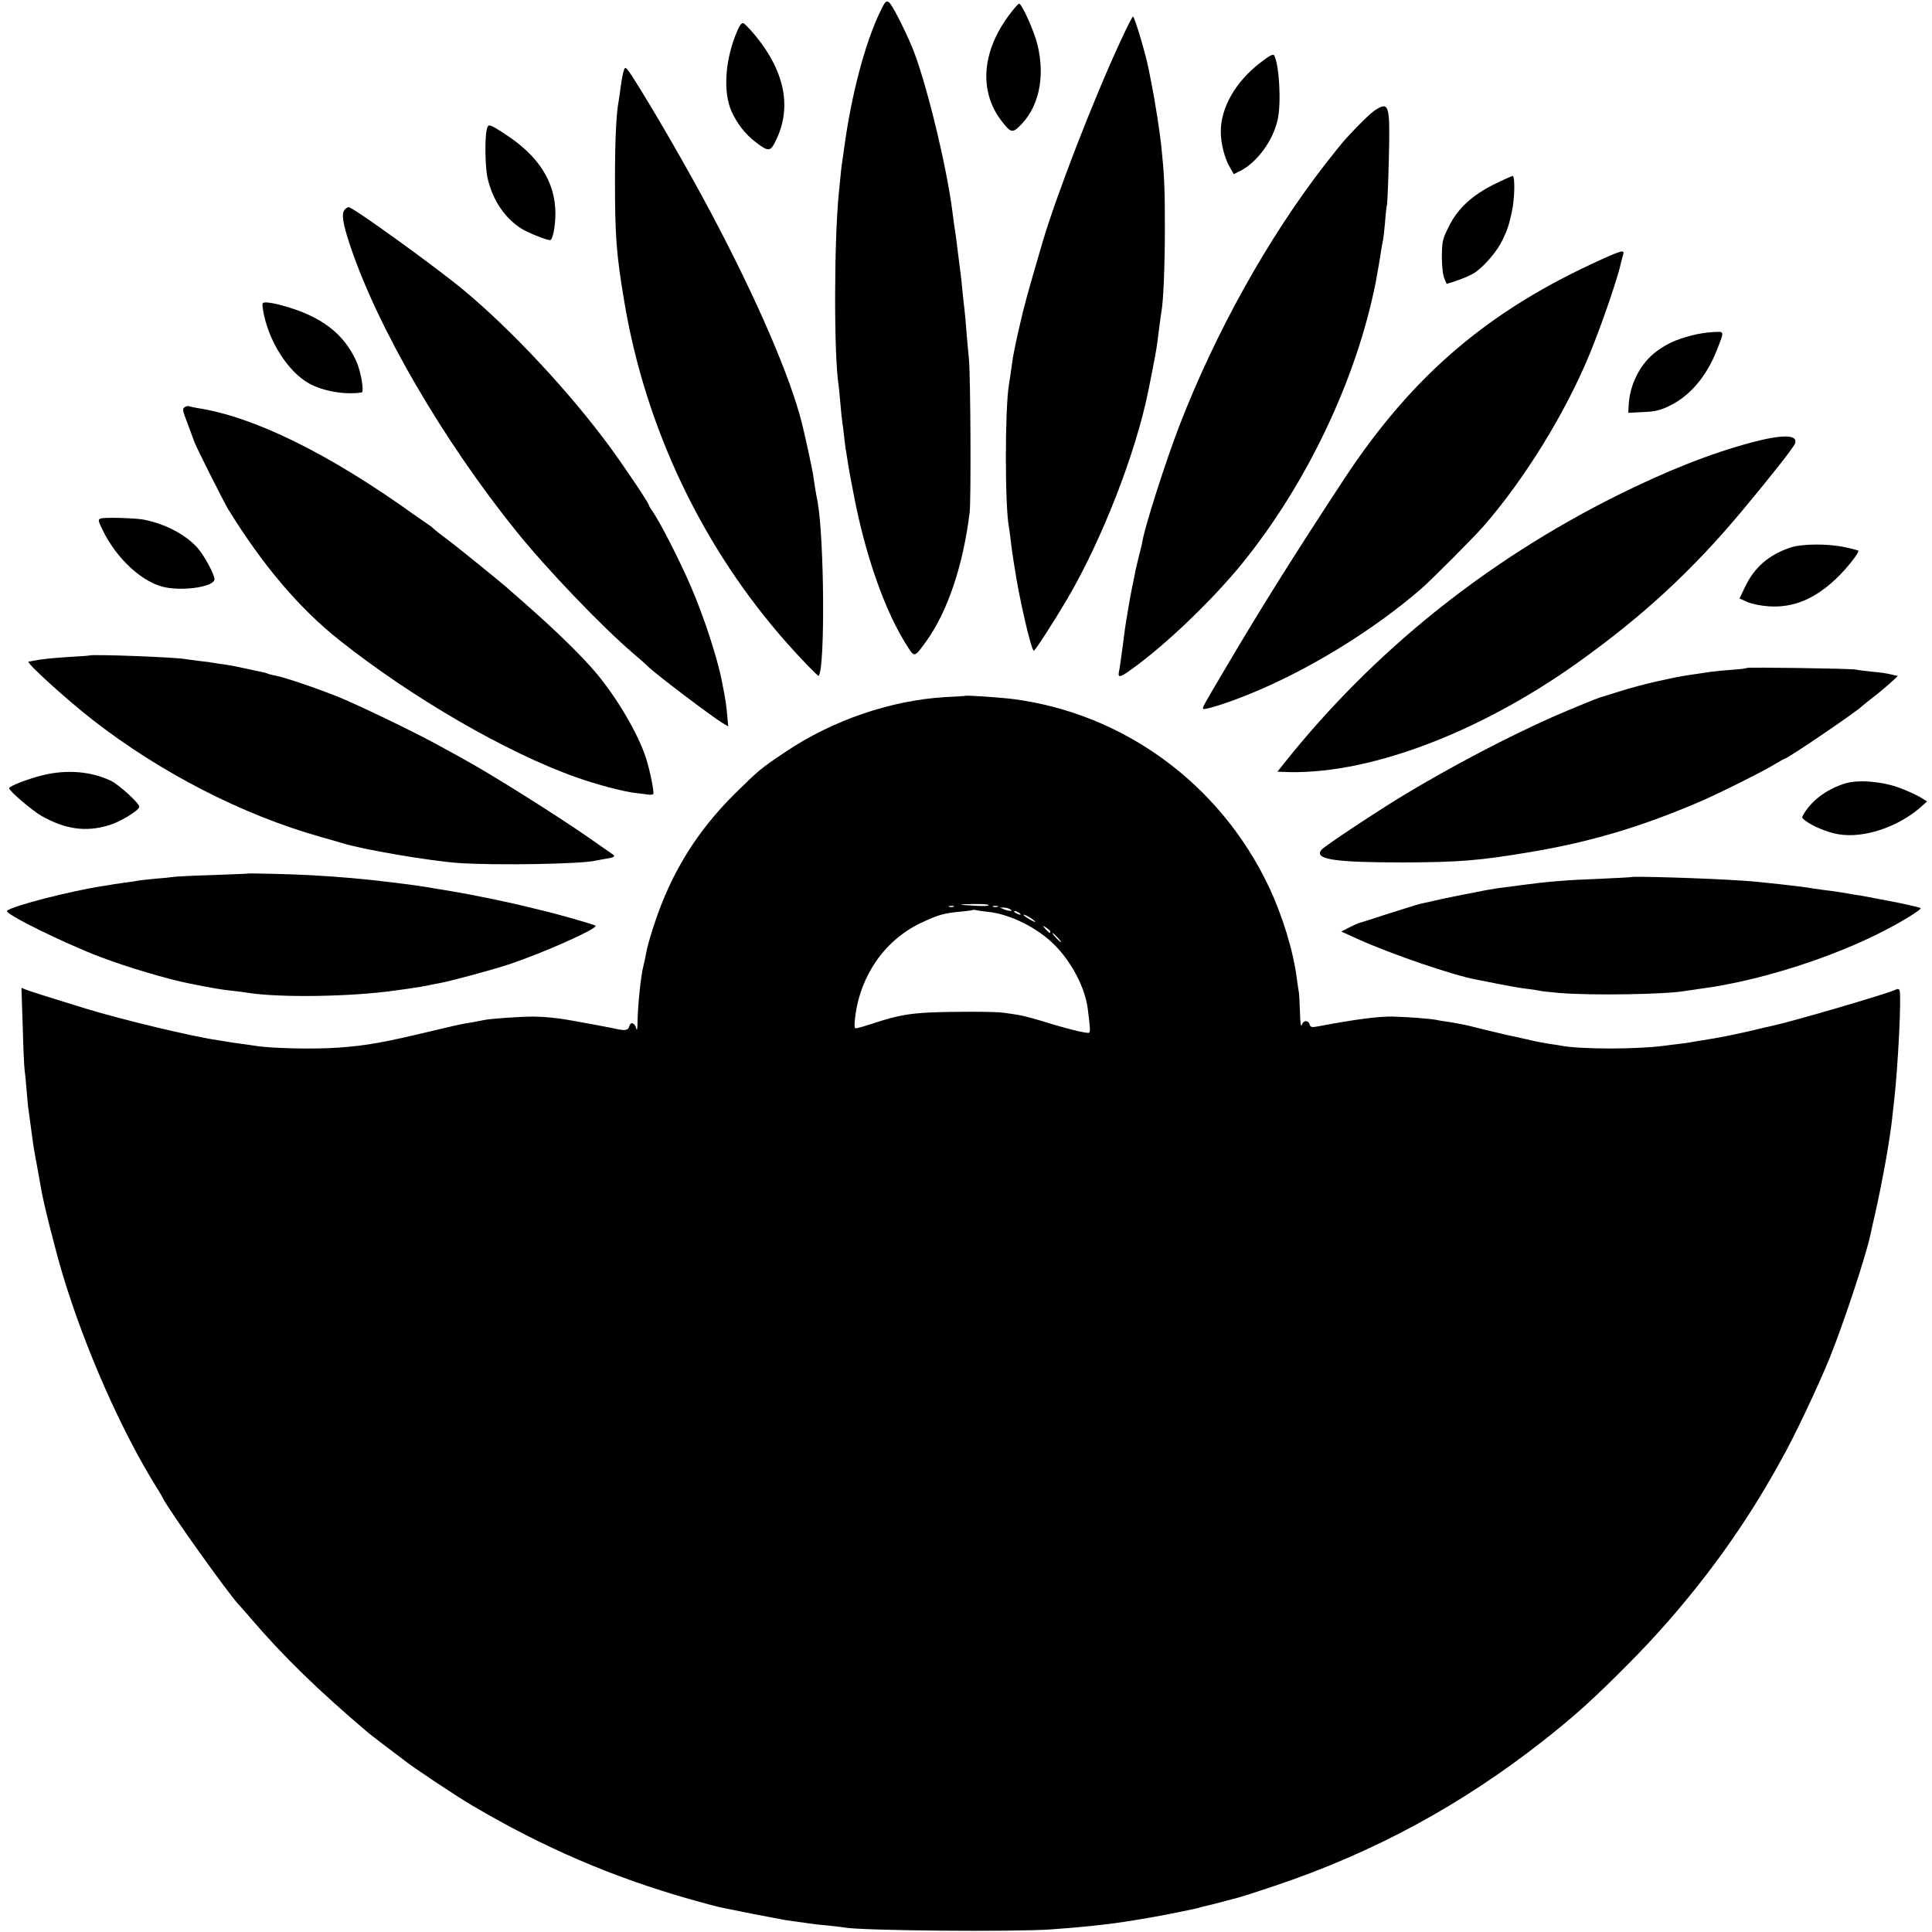 <?xml version="1.0" standalone="no"?>
<!DOCTYPE svg PUBLIC "-//W3C//DTD SVG 20010904//EN"
 "http://www.w3.org/TR/2001/REC-SVG-20010904/DTD/svg10.dtd">
<svg version="1.0" xmlns="http://www.w3.org/2000/svg"
 width="1054pt" height="1054pt" viewBox="0 0 1054 1054"
 preserveAspectRatio="xMidYMid meet">
<g transform="translate(0,1054) scale(0.1,-0.1)"
fill="#000000" stroke="none">
<path d="M4802 10477 c-83 -172 -158 -456 -197 -747 -3 -25 -8 -56 -10 -70 -4
-24 -8 -62 -19 -175 -26 -262 -27 -884 -1 -1047 2 -13 6 -59 10 -102 4 -43 8
-88 10 -98 2 -11 7 -46 10 -79 4 -33 8 -70 11 -82 2 -12 6 -38 9 -57 3 -19 7
-44 9 -55 2 -11 11 -60 21 -110 64 -342 174 -656 299 -847 35 -55 36 -54 101
36 117 165 200 415 235 701 8 71 5 744 -4 835 -2 19 -7 73 -11 120 -6 81 -8
107 -20 210 -3 25 -7 70 -10 100 -3 30 -8 66 -10 80 -2 14 -6 50 -10 80 -8 65
-11 92 -20 145 -3 22 -7 54 -9 70 -34 265 -151 737 -223 905 -49 114 -109 229
-124 238 -15 10 -21 3 -47 -51z"/>
<path d="M5506 10459 c-153 -204 -167 -425 -35 -588 40 -51 52 -55 82 -28 113
101 152 273 106 457 -19 75 -85 220 -99 220 -5 0 -29 -27 -54 -61z"/>
<path d="M6116 10322 c-150 -322 -355 -852 -431 -1112 -77 -264 -99 -341 -124
-454 -17 -72 -32 -147 -35 -166 -11 -77 -18 -126 -22 -150 -22 -135 -22 -659
0 -775 2 -11 7 -45 10 -75 4 -30 8 -66 11 -80 2 -14 6 -43 10 -65 23 -159 91
-455 105 -455 7 0 106 153 181 280 189 321 374 794 443 1135 28 137 45 228 50
268 12 96 18 142 21 159 12 59 20 258 20 468 0 220 -3 284 -20 447 -9 82 -33
237 -55 348 -6 28 -12 59 -14 70 -16 83 -77 285 -85 285 -3 0 -33 -58 -65
-128z"/>
<path d="M4022 10371 c-67 -155 -79 -334 -30 -441 31 -67 74 -122 130 -165 71
-54 81 -54 111 9 87 178 50 372 -109 568 -30 36 -61 69 -68 71 -9 4 -21 -10
-34 -42z"/>
<path d="M6873 10196 c-134 -104 -213 -244 -213 -374 0 -66 22 -151 52 -199
l19 -33 38 19 c90 47 176 164 201 277 21 90 9 302 -19 352 -5 10 -26 -2 -78
-42z"/>
<path d="M3405 10161 c-8 -25 -14 -56 -21 -111 -3 -25 -8 -53 -9 -62 -13 -67
-20 -209 -20 -428 0 -307 7 -404 50 -661 115 -694 429 -1352 894 -1874 73 -82
164 -176 167 -172 36 35 31 753 -6 952 -11 55 -16 89 -25 150 -5 32 -43 209
-60 275 -62 251 -246 677 -492 1141 -129 244 -321 576 -433 751 -32 49 -39 55
-45 39z"/>
<path d="M7505 9941 c-27 -17 -87 -75 -163 -158 -17 -18 -71 -86 -121 -150
-306 -397 -588 -903 -786 -1413 -72 -186 -186 -541 -202 -630 -2 -14 -11 -52
-20 -85 -8 -33 -17 -69 -19 -80 -2 -11 -10 -54 -19 -95 -8 -41 -17 -91 -20
-110 -3 -19 -7 -46 -10 -60 -4 -24 -12 -77 -19 -137 -12 -91 -18 -131 -22
-150 -6 -32 8 -29 68 15 183 130 439 375 603 576 355 437 627 1010 731 1540 9
49 24 134 29 171 4 22 8 47 10 55 2 8 7 51 11 95 3 44 8 89 11 100 2 11 7 126
10 256 7 286 1 306 -72 260z"/>
<path d="M2655 9831 c-11 -50 -8 -207 5 -263 28 -120 93 -217 184 -275 35 -22
136 -63 157 -63 14 0 29 73 29 145 0 174 -93 318 -283 439 -81 52 -84 52 -92
17z"/>
<path d="M8152 9535 c-122 -61 -200 -133 -248 -231 -34 -67 -37 -82 -38 -161
0 -52 5 -101 13 -120 l13 -32 41 13 c47 15 95 36 116 51 52 36 122 119 148
176 27 56 34 78 50 149 17 74 19 200 5 200 -4 0 -49 -20 -100 -45z"/>
<path d="M1882 9398 c-21 -21 -13 -75 28 -197 150 -450 508 -1065 908 -1561
166 -206 466 -519 637 -665 39 -33 75 -65 80 -71 31 -33 349 -274 406 -308
l32 -19 -6 64 c-6 64 -8 77 -28 179 -25 130 -100 360 -172 525 -61 142 -165
344 -208 407 -11 14 -19 29 -19 32 0 11 -133 209 -215 321 -223 302 -536 637
-800 856 -155 128 -600 449 -623 449 -5 0 -13 -5 -20 -12z"/>
<path d="M8740 9126 c-618 -278 -1032 -631 -1405 -1196 -278 -423 -459 -712
-655 -1045 -116 -196 -122 -207 -116 -212 8 -8 139 34 251 80 321 130 673 346
935 572 54 46 290 283 344 345 225 258 449 622 581 945 67 164 153 416 170
498 2 10 7 27 10 38 9 27 -7 24 -115 -25z"/>
<path d="M1435 8848 c28 -167 136 -337 253 -401 77 -42 196 -62 285 -48 15 2
-4 115 -29 170 -68 151 -191 245 -396 302 -37 11 -79 19 -94 19 -25 0 -25 -2
-19 -42z"/>
<path d="M9225 8709 c-86 -23 -130 -44 -188 -86 -87 -64 -147 -180 -152 -297
l-2 -38 83 4 c67 3 94 10 146 36 108 53 198 159 253 299 44 111 45 105 -22
101 -32 -1 -85 -10 -118 -19z"/>
<path d="M1008 8319 c-14 -8 -13 -17 14 -86 16 -43 34 -91 40 -108 12 -31 159
-324 181 -360 189 -308 390 -544 608 -717 395 -314 914 -615 1294 -749 106
-38 258 -78 320 -85 28 -3 60 -7 72 -9 13 -2 25 0 27 4 6 9 -19 131 -40 196
-43 132 -157 327 -273 465 -80 95 -226 237 -401 390 -35 30 -68 60 -74 65 -30
28 -288 237 -341 276 -33 24 -64 49 -70 55 -5 6 -21 18 -35 27 -14 9 -47 33
-75 52 -463 332 -873 533 -1179 579 -21 4 -41 8 -45 10 -3 3 -14 0 -23 -5z"/>
<path d="M9555 8126 c-227 -61 -459 -153 -737 -291 -714 -357 -1327 -850
-1811 -1457 l-38 -48 28 -1 c449 -22 1057 203 1606 593 359 256 629 505 905
836 169 203 276 340 285 363 17 49 -70 50 -238 5z"/>
<path d="M549 7711 c-15 -5 -14 -12 10 -61 77 -160 222 -292 346 -315 109 -20
265 6 265 45 0 27 -57 132 -94 173 -66 72 -175 129 -291 152 -45 9 -218 14
-236 6z"/>
<path d="M9765 7552 c-118 -41 -195 -108 -246 -216 l-29 -61 42 -19 c25 -11
75 -21 120 -24 132 -8 248 40 365 151 57 54 129 145 121 153 -3 2 -36 11 -74
19 -95 20 -236 19 -299 -3z"/>
<path d="M487 6964 c-1 -1 -51 -5 -112 -8 -99 -7 -150 -12 -195 -21 -8 -2 -19
-4 -24 -4 -19 -2 202 -203 349 -318 371 -289 819 -519 1245 -639 47 -13 99
-28 115 -33 105 -34 473 -97 635 -109 196 -14 678 -6 750 13 8 2 33 6 54 10
44 6 55 13 40 23 -5 4 -68 47 -139 97 -175 121 -509 331 -655 412 -30 17 -95
53 -145 80 -116 65 -390 198 -528 258 -110 47 -321 120 -378 130 -18 3 -35 8
-39 10 -3 2 -17 6 -31 9 -13 2 -53 11 -89 19 -36 8 -85 18 -110 21 -25 3 -54
8 -65 10 -11 2 -45 7 -76 10 -31 4 -65 8 -75 10 -55 11 -517 28 -527 20z"/>
<path d="M9529 6896 c-2 -3 -38 -7 -81 -10 -42 -3 -93 -8 -115 -11 -21 -3 -54
-8 -73 -11 -85 -12 -111 -17 -215 -40 -60 -13 -155 -38 -210 -56 -55 -17 -104
-33 -110 -34 -11 -3 -174 -70 -245 -101 -253 -112 -557 -271 -827 -434 -145
-88 -427 -275 -443 -294 -44 -53 66 -70 445 -70 304 1 416 10 690 56 329 55
605 137 925 274 104 44 361 173 418 209 23 14 44 26 47 26 15 0 402 263 425
289 3 3 30 25 60 48 47 35 144 121 132 116 -2 0 -17 3 -33 7 -16 5 -62 12
-101 15 -39 4 -81 9 -92 12 -25 6 -591 14 -597 9z"/>
<path d="M5267 6744 c-1 -1 -50 -4 -109 -7 -296 -17 -616 -126 -873 -299 -136
-91 -145 -99 -276 -228 -207 -205 -347 -431 -439 -710 -21 -63 -41 -133 -44
-155 -4 -22 -11 -56 -16 -75 -14 -54 -30 -210 -32 -305 0 -38 -3 -51 -7 -36
-8 32 -31 39 -38 12 -6 -23 -23 -26 -86 -11 -37 8 -151 29 -242 45 -73 13
-135 18 -195 19 -74 0 -233 -11 -270 -19 -55 -11 -77 -15 -110 -20 -19 -3
-100 -22 -180 -41 -255 -61 -349 -78 -500 -89 -131 -10 -371 -5 -460 10 -14 2
-45 7 -70 10 -25 3 -58 8 -75 11 -16 3 -41 7 -55 9 -135 19 -516 110 -720 172
-189 58 -306 95 -329 104 l-24 10 7 -213 c3 -117 8 -222 10 -233 2 -11 7 -60
11 -110 4 -49 8 -97 10 -105 3 -20 13 -94 21 -155 3 -27 14 -95 25 -150 10
-55 21 -115 24 -134 12 -73 76 -327 115 -458 122 -407 323 -862 517 -1172 13
-20 26 -43 30 -51 27 -60 362 -529 417 -586 6 -6 36 -40 66 -75 177 -207 372
-396 640 -623 14 -11 61 -48 105 -81 44 -33 84 -64 90 -68 47 -38 281 -194
373 -248 387 -228 763 -390 1186 -510 77 -22 149 -41 160 -43 12 -3 89 -18
171 -35 83 -16 168 -32 190 -36 38 -5 51 -7 135 -19 19 -3 64 -8 100 -11 36
-4 76 -8 90 -11 108 -17 916 -24 1120 -10 162 11 303 26 400 41 14 2 56 9 94
15 38 6 114 20 170 31 132 27 134 27 156 34 10 3 27 7 37 9 10 2 45 11 78 20
33 9 71 19 84 22 14 3 105 32 203 65 543 182 1022 442 1473 797 172 136 268
223 455 411 307 308 575 658 780 1015 10 17 34 59 53 94 70 121 206 409 270
567 79 197 198 558 222 673 2 9 12 58 24 107 43 191 84 423 95 536 3 26 7 66
10 90 21 184 40 567 29 596 -3 8 -11 10 -21 4 -38 -20 -557 -172 -668 -196
-11 -2 -66 -15 -124 -29 -96 -22 -165 -36 -260 -51 -19 -3 -46 -7 -60 -10 -14
-3 -45 -7 -70 -10 -25 -3 -61 -7 -80 -10 -150 -20 -454 -20 -562 0 -9 2 -38 7
-65 10 -26 4 -84 15 -128 26 -45 10 -92 20 -105 23 -14 3 -63 15 -110 26 -47
12 -94 23 -105 26 -11 2 -31 6 -45 9 -14 3 -42 8 -64 11 -21 3 -48 7 -59 10
-41 7 -153 16 -237 18 -74 2 -202 -14 -402 -52 -42 -8 -48 -7 -53 9 -8 25 -34
24 -43 -2 -5 -14 -9 12 -10 68 -2 49 -4 98 -6 109 -2 10 -7 44 -11 74 -19 151
-78 344 -154 505 -266 558 -788 941 -1391 1021 -71 9 -258 22 -263 18z m126
-1141 c3 -5 -23 -7 -56 -5 -111 5 -124 9 -35 10 48 1 89 -1 91 -5z m-190 -10
c-7 -2 -19 -2 -25 0 -7 3 -2 5 12 5 14 0 19 -2 13 -5z m240 0 c-7 -2 -19 -2
-25 0 -7 3 -2 5 12 5 14 0 19 -2 13 -5z m67 -13 c13 -9 13 -10 0 -9 -8 0 -24
4 -35 9 l-20 9 20 0 c11 0 27 -4 35 -9z m-124 -14 c123 -12 273 -86 369 -183
92 -93 165 -233 179 -345 14 -108 15 -128 7 -132 -9 -6 -123 22 -251 62 -52
16 -113 32 -135 35 -22 4 -58 9 -80 12 -47 7 -283 7 -410 1 -112 -6 -175 -18
-292 -56 -50 -17 -97 -30 -104 -30 -8 0 -9 16 -4 58 27 229 161 422 357 516
98 46 126 54 223 63 33 3 62 7 63 9 2 1 9 1 15 -1 7 -2 35 -6 63 -9z m174 -6
c8 -5 11 -10 5 -10 -5 0 -17 5 -25 10 -8 5 -10 10 -5 10 6 0 17 -5 25 -10z
m65 -30 c39 -26 25 -26 -17 0 -18 11 -28 20 -23 20 6 0 24 -9 40 -20z m105
-72 c0 -12 -6 -9 -26 13 -19 22 -19 22 4 8 12 -8 22 -17 22 -21z m40 -33 c13
-14 21 -25 18 -25 -2 0 -15 11 -28 25 -13 14 -21 25 -18 25 2 0 15 -11 28 -25z"/>
<path d="M234 6311 c-82 -20 -184 -60 -184 -71 0 -15 124 -121 176 -151 131
-74 244 -90 372 -50 63 20 162 81 162 100 0 19 -110 119 -154 141 -109 52
-241 63 -372 31z"/>
<path d="M10070 6267 c-95 -28 -178 -86 -225 -160 -17 -27 -17 -28 1 -42 41
-32 123 -66 182 -76 141 -25 335 41 461 157 l24 22 -34 21 c-19 12 -69 35
-111 51 -93 36 -225 48 -298 27z"/>
<path d="M1347 5774 c-1 -1 -87 -4 -192 -8 -104 -3 -199 -8 -210 -10 -11 -2
-56 -7 -100 -10 -44 -4 -87 -9 -95 -11 -8 -2 -35 -6 -60 -9 -25 -4 -56 -8 -70
-10 -14 -3 -41 -7 -60 -10 -177 -27 -495 -109 -522 -135 -16 -15 303 -173 507
-251 147 -56 370 -122 486 -145 119 -24 183 -35 234 -40 33 -4 71 -8 85 -11
175 -28 573 -22 810 13 25 3 52 7 60 8 56 8 107 17 120 20 8 2 31 7 50 10 59
10 290 72 390 105 182 61 470 189 470 209 0 5 -202 63 -300 86 -8 2 -62 15
-120 29 -94 22 -256 55 -350 71 -19 3 -60 10 -90 15 -101 17 -114 19 -241 35
-171 21 -287 31 -464 41 -98 5 -334 11 -338 8z"/>
<path d="M8898 5755 c-2 -1 -75 -5 -163 -9 -194 -7 -296 -16 -445 -36 -36 -5
-87 -12 -115 -15 -27 -4 -80 -13 -117 -21 -37 -7 -81 -16 -98 -19 -16 -3 -60
-12 -97 -20 -37 -9 -79 -18 -93 -21 -30 -6 -49 -12 -210 -63 -69 -23 -132 -43
-141 -45 -9 -2 -36 -14 -59 -26 l-43 -22 95 -43 c175 -79 512 -195 641 -219
12 -2 67 -13 122 -24 55 -11 127 -24 160 -27 33 -4 62 -9 65 -10 3 -2 50 -7
105 -12 178 -15 587 -8 690 11 11 2 45 7 75 11 322 41 730 171 1020 323 103
54 194 111 188 118 -5 4 -116 29 -178 40 -14 3 -47 9 -75 14 -27 6 -63 12 -80
15 -16 2 -41 6 -55 9 -33 6 -91 15 -143 21 -23 3 -51 7 -62 9 -48 9 -289 36
-370 41 -203 14 -609 26 -617 20z"/>
</g>
</svg>
